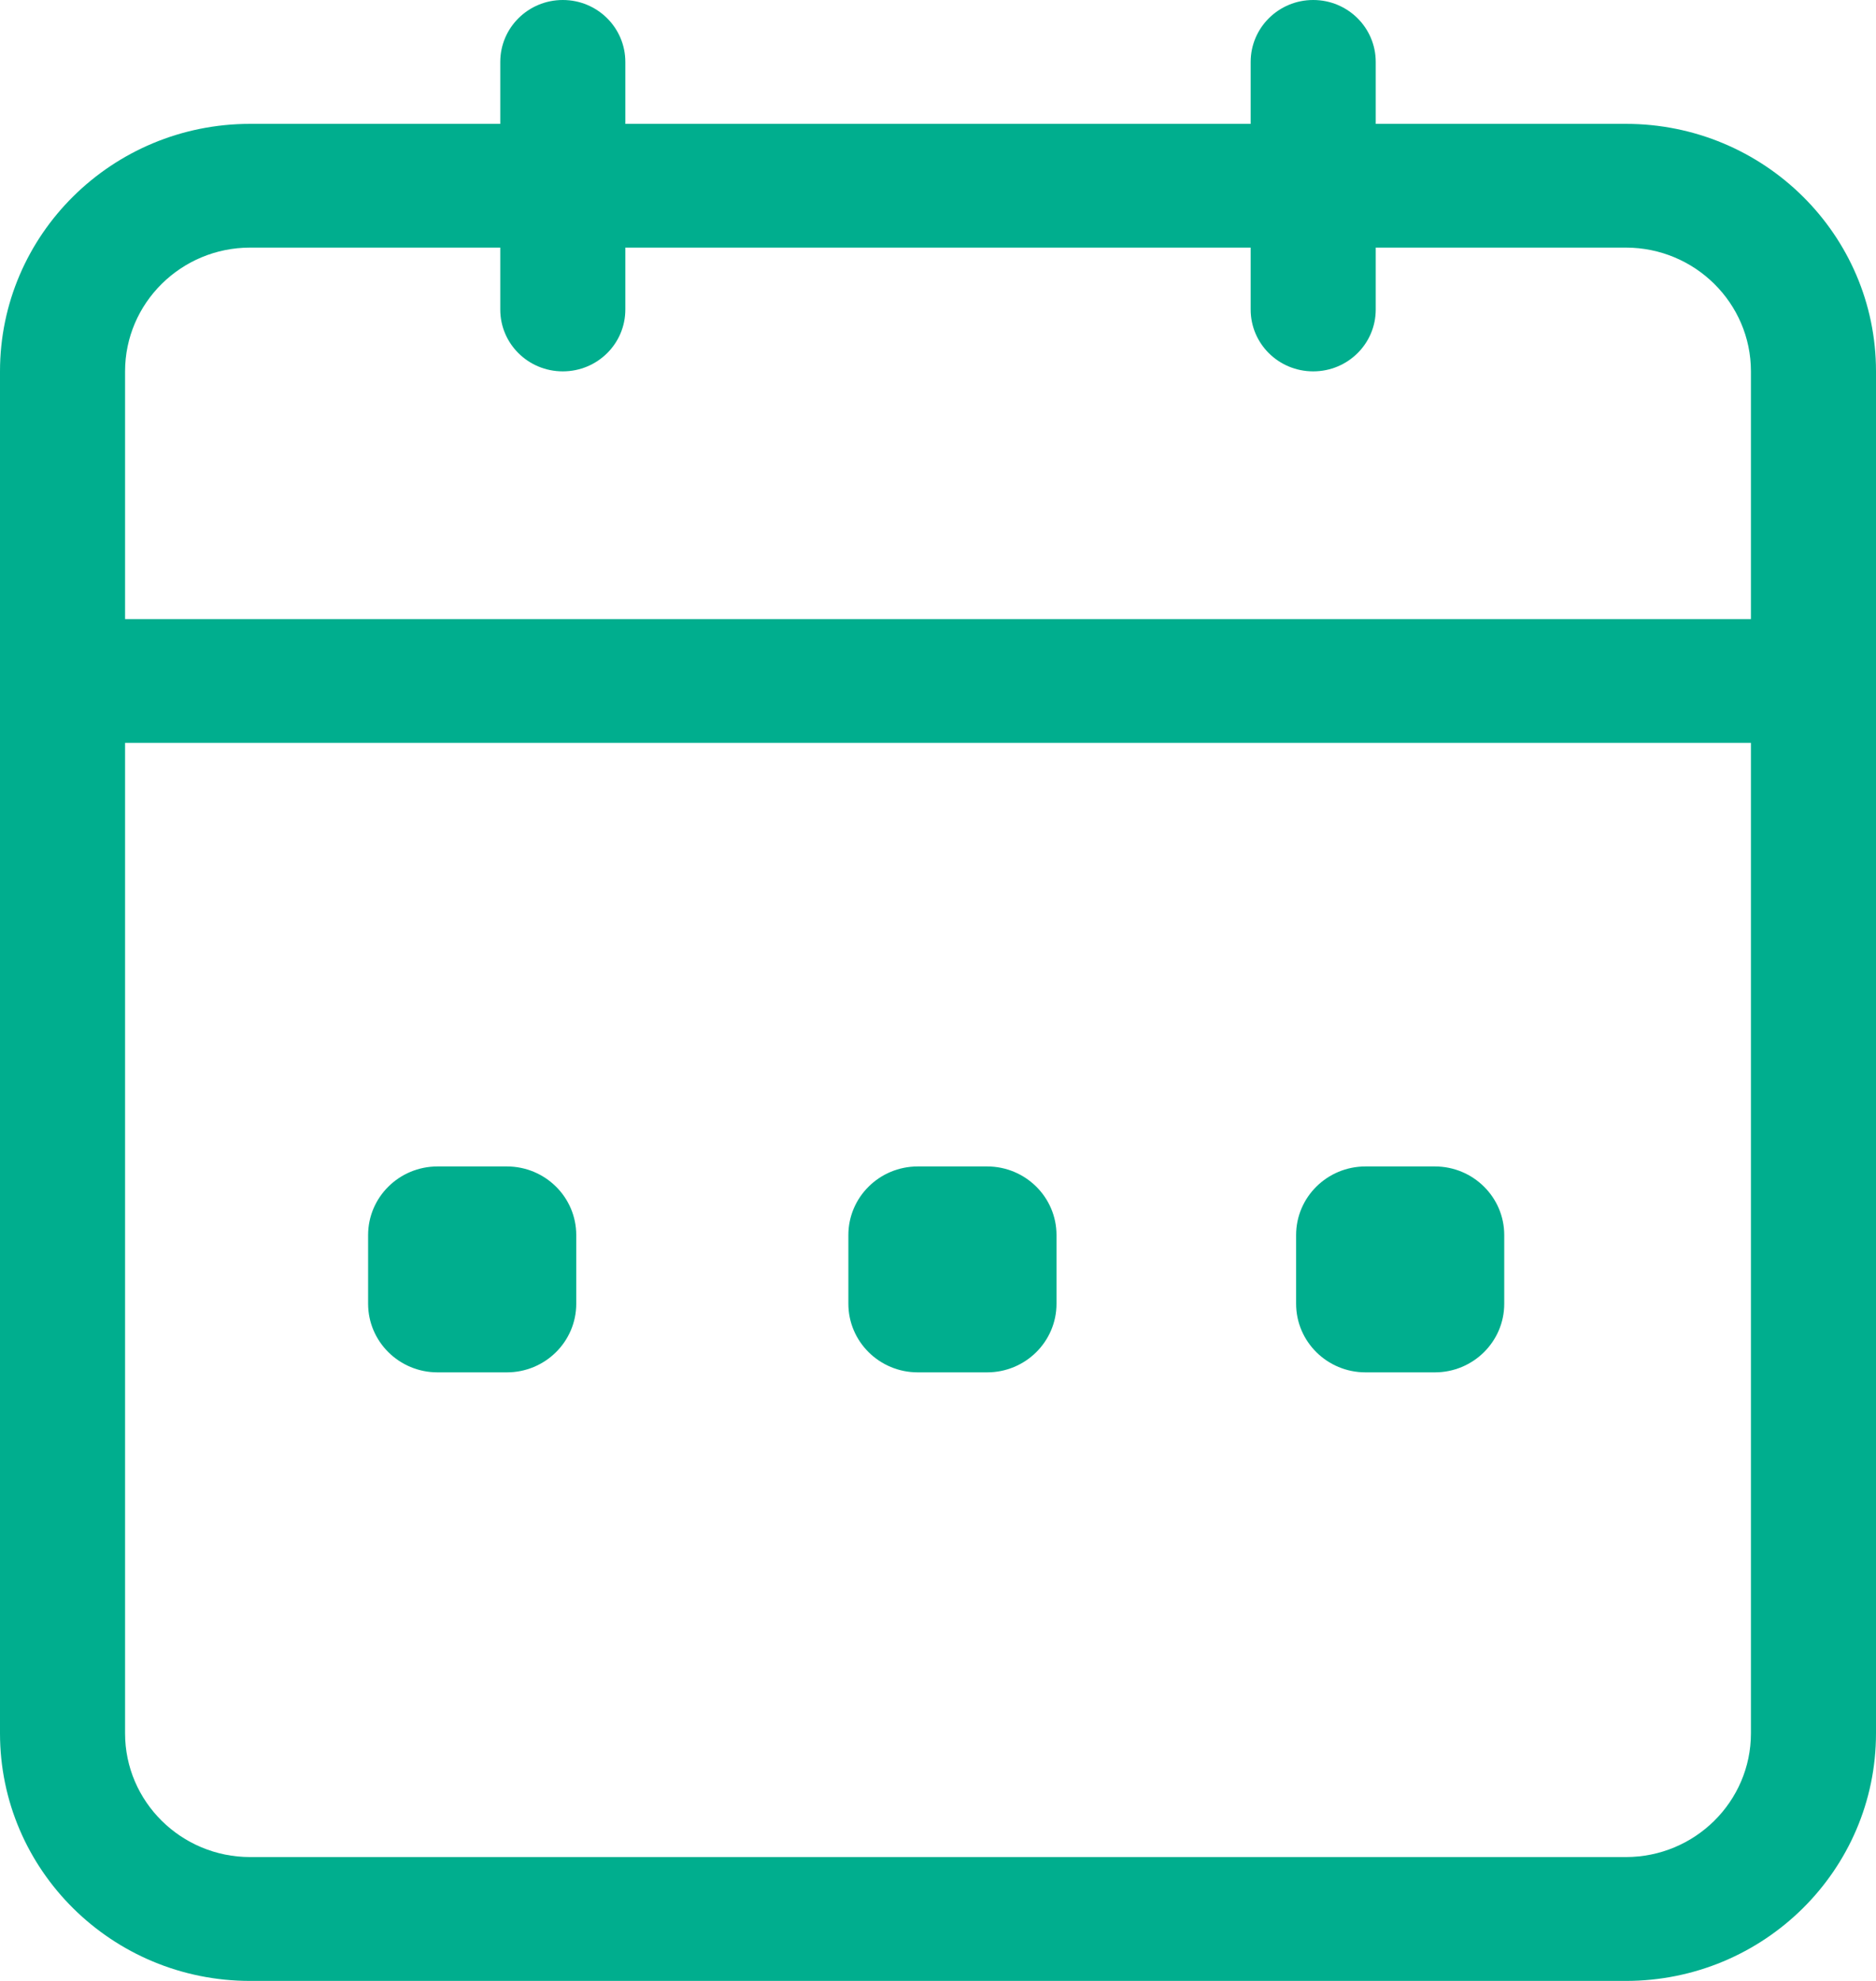 <?xml version="1.0" encoding="UTF-8" standalone="no"?>
<svg width="18px" height="19px" viewBox="0 0 18 19" version="1.1" xmlns="http://www.w3.org/2000/svg" xmlns:xlink="http://www.w3.org/1999/xlink">
    <!-- Generator: sketchtool 3.7.2 (28276) - http://www.bohemiancoding.com/sketch -->
    <title>AA349A7B-6506-4C2E-BED5-8E41A919F305</title>
    <desc>Created with sketchtool.</desc>
    <defs></defs>
    <g id="Guide" stroke="none" stroke-width="1" fill="none" fill-rule="evenodd">
        <g id="学员端-报名-copy" transform="translate(-95, -152)" fill="#00AE8E">
            <path d="M108.102,165.163 L108.767,165.163 C109.135,165.163 109.433,164.868 109.433,164.505 L109.433,163.846 C109.433,163.483 109.135,163.188 108.767,163.188 L108.102,163.188 C107.734,163.188 107.436,163.483 107.436,163.846 L107.436,164.505 C107.436,164.868 107.734,165.163 108.102,165.163 L108.102,165.163 Z M99.198,165.163 L99.863,165.163 C100.231,165.163 100.529,164.868 100.529,164.505 L100.529,163.846 C100.529,163.483 100.231,163.188 99.863,163.188 L99.198,163.188 C98.83,163.188 98.532,163.483 98.532,163.846 L98.532,164.505 C98.532,164.868 98.83,165.163 99.198,165.163 L99.198,165.163 Z M111.8,157.938 L96.2,157.938 L96.2,155.562 C96.2,154.907 96.738,154.375 97.4,154.375 L99.8,154.375 L99.8,154.969 C99.8,155.297 100.068,155.562 100.4,155.562 C100.732,155.562 101,155.297 101,154.969 L101,154.375 L107,154.375 L107,154.969 C107,155.297 107.268,155.562 107.6,155.562 C107.932,155.562 108.2,155.297 108.2,154.969 L108.2,154.375 L110.6,154.375 C111.262,154.375 111.8,154.907 111.8,155.562 L111.8,156.75 L111.8,157.938 Z M110.6,169.812 L97.4,169.812 C96.738,169.812 96.2,169.28 96.2,168.625 L96.2,159.125 L111.8,159.125 L111.8,168.625 C111.8,169.28 111.262,169.812 110.6,169.812 Z M110.6,153.188 L108.2,153.188 L108.2,152.594 C108.2,152.266 107.932,152 107.6,152 C107.268,152 107,152.266 107,152.594 L107,153.188 L101,153.188 L101,152.594 C101,152.266 100.732,152 100.4,152 C100.068,152 99.8,152.266 99.8,152.594 L99.8,153.188 L97.4,153.188 C96.075,153.188 95,154.251 95,155.562 L95,168.625 C95,169.937 96.075,171 97.4,171 L110.6,171 C111.925,171 113,169.937 113,168.625 L113,155.562 C113,154.251 111.925,153.188 110.6,153.188 L110.6,153.188 Z M103.806,165.163 L104.471,165.163 C104.839,165.163 105.137,164.868 105.137,164.505 L105.137,163.846 C105.137,163.483 104.839,163.188 104.471,163.188 L103.806,163.188 C103.438,163.188 103.14,163.483 103.14,163.846 L103.14,164.505 C103.14,164.868 103.438,165.163 103.806,165.163 L103.806,165.163 Z" id="Fill-168"></path>
        </g>
    </g>
</svg>